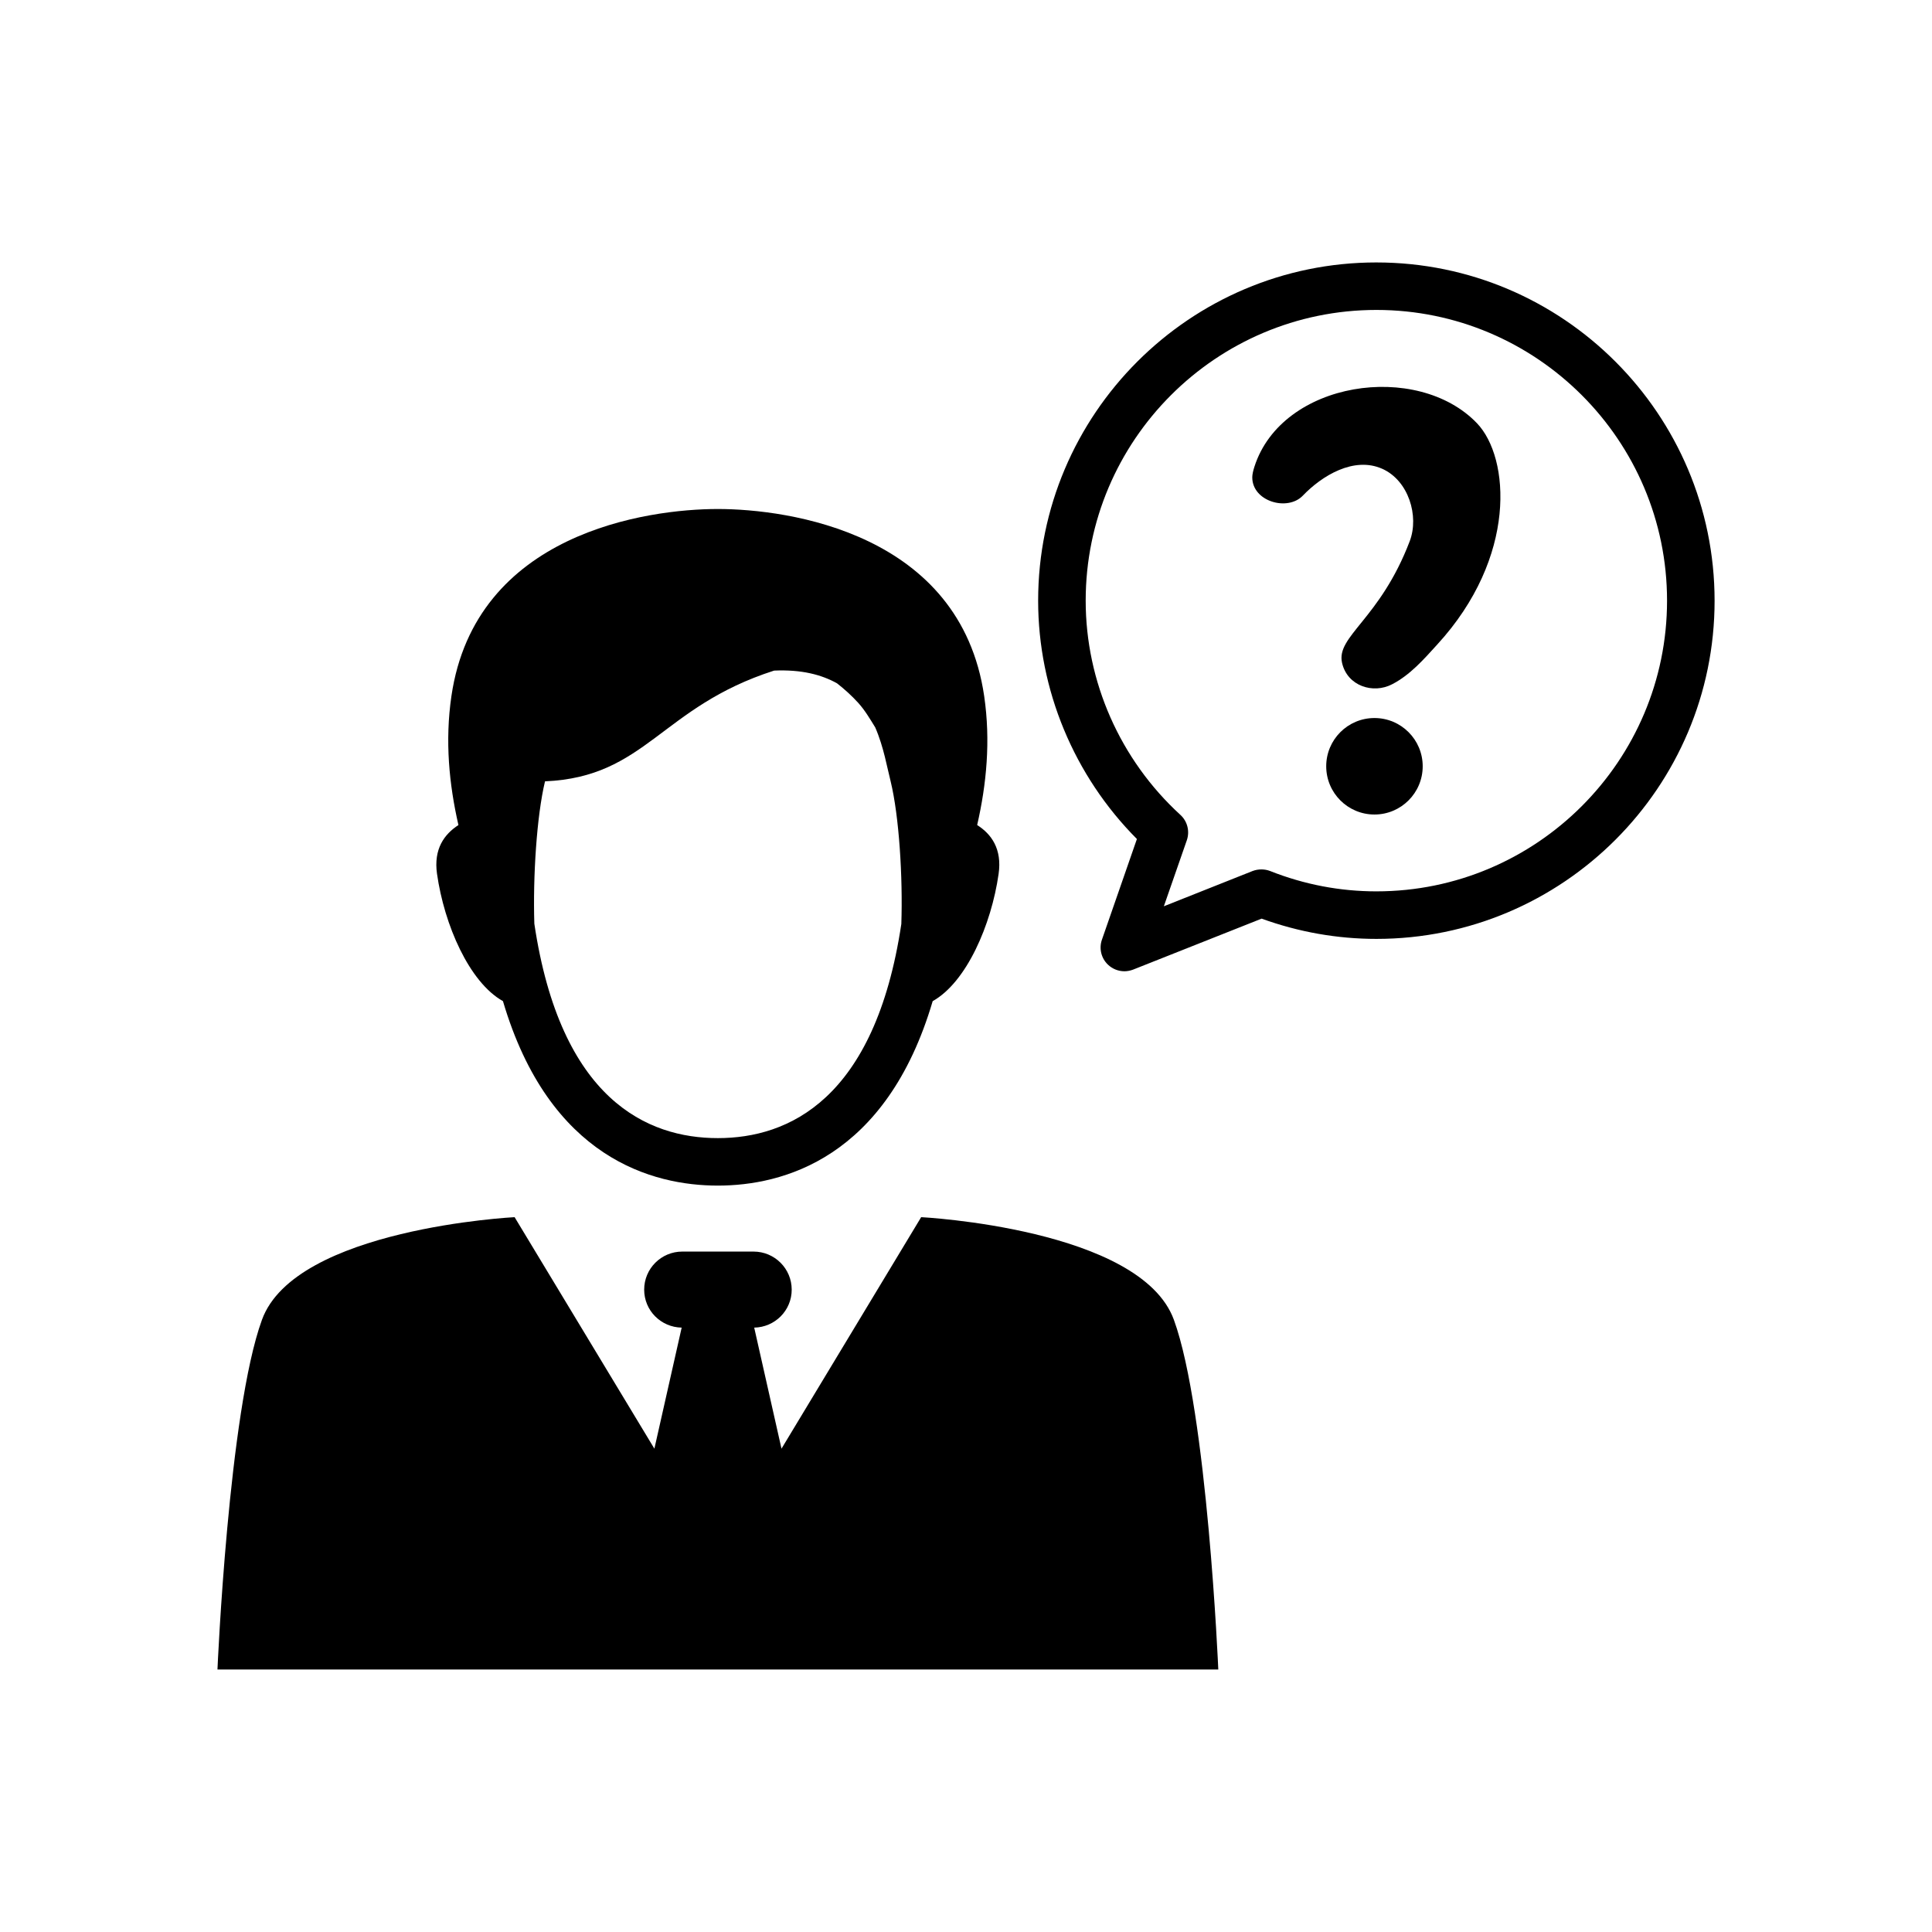<?xml version="1.0" encoding="UTF-8"?>
<!-- Uploaded to: ICON Repo, www.svgrepo.com, Generator: ICON Repo Mixer Tools -->
<svg fill="#000000" width="800px" height="800px" version="1.1" viewBox="144 144 512 512" xmlns="http://www.w3.org/2000/svg">
 <g>
  <path d="m476.43 267.7c-0.367 1.133-0.566 2.09-0.566 2.809 0 6.375 9.32 9.082 13.391 4.848 5.09-5.316 13.551-10.453 21.035-7.129 6.992 3.098 9.836 12.52 7.305 19.184-7.898 20.719-19.559 25.164-17.938 32.258 1.398 6.144 8.238 8.312 13.289 5.656 4.75-2.457 8.363-6.586 11.902-10.48 21.297-23.199 19.285-49.551 10.578-58.668-15.82-16.539-51.715-11.25-58.996 11.523z"/>
  <path d="m521.03 347.07c0 7.059-5.727 12.785-12.785 12.785-7.062 0-12.785-5.727-12.785-12.785 0-7.062 5.723-12.785 12.785-12.785 7.059 0 12.785 5.723 12.785 12.785"/>
  <path d="m508.76 213.55c-49.422 0-89.641 40.191-89.641 89.641 0 23.59 9.496 46.402 26.172 63.152l-9.27 26.688c-0.805 2.316-0.203 4.898 1.598 6.613 1.184 1.133 2.758 1.75 4.359 1.75 0.77 0 1.551-0.152 2.316-0.441l34.047-13.504c9.836 3.562 20.051 5.367 30.43 5.367 49.422 0 89.613-40.191 89.613-89.613-0.008-49.449-40.199-89.652-89.625-89.652zm0 166.67c-9.621 0-19.094-1.801-28.164-5.391-1.473-0.566-3.148-0.566-4.648 0l-23.516 9.344 6.098-17.52c0.805-2.367 0.152-4.988-1.699-6.688-15.973-14.609-25.113-35.305-25.113-56.781 0-42.484 34.562-77.047 77.047-77.047 42.457 0 77.02 34.562 77.02 77.047-0.004 42.477-34.562 77.035-77.023 77.035z"/>
  <path d="m388.12 466.56-37.016 61.352-7.231-32.078c5.492-0.102 9.938-4.523 9.938-10.062 0-5.578-4.523-10.09-10.113-10.09h-18.895c-5.555 0-10.09 4.496-10.09 10.09 0 5.531 4.434 9.961 9.938 10.062l-7.231 32.078-37.043-61.352s-58.152 2.949-66.957 27.207c-8.855 24.285-11.789 92.664-11.789 92.664h265.23s-2.922-68.391-11.766-92.664c-8.828-24.246-66.98-27.207-66.98-27.207z"/>
  <path d="m259.82 375.61c1.914 13.477 8.516 28.68 17.469 33.703 12.305 41.703 39.777 48.883 56.941 48.883 17.168 0 44.648-7.18 56.941-48.883 8.957-5.012 15.543-20.215 17.469-33.703 0.957-6.637-1.914-10.578-5.68-12.961 2.481-10.844 3.59-22.305 1.863-34.145-6.297-43.277-51.93-49.613-70.598-49.613s-64.297 6.348-70.598 49.613c-1.727 11.828-0.617 23.301 1.863 34.145-3.731 2.418-6.629 6.324-5.672 12.961zm28.617-24.547c26.816-1.16 30.605-19.688 60.711-29.348 7.281-0.316 12.57 1.082 16.676 3.375 1.941 1.523 3.84 3.223 5.629 5.188 1.75 1.941 3.098 4.231 4.496 6.5 2.266 5.215 3.148 10.68 4.082 14.297 2.242 9.195 3.25 25.418 2.832 37.785-6.992 46.59-29.965 56.754-48.629 56.754-18.668 0-41.676-10.164-48.629-56.828-0.391-12.383 0.617-28.543 2.832-37.723z"/>
 </g>
</svg>